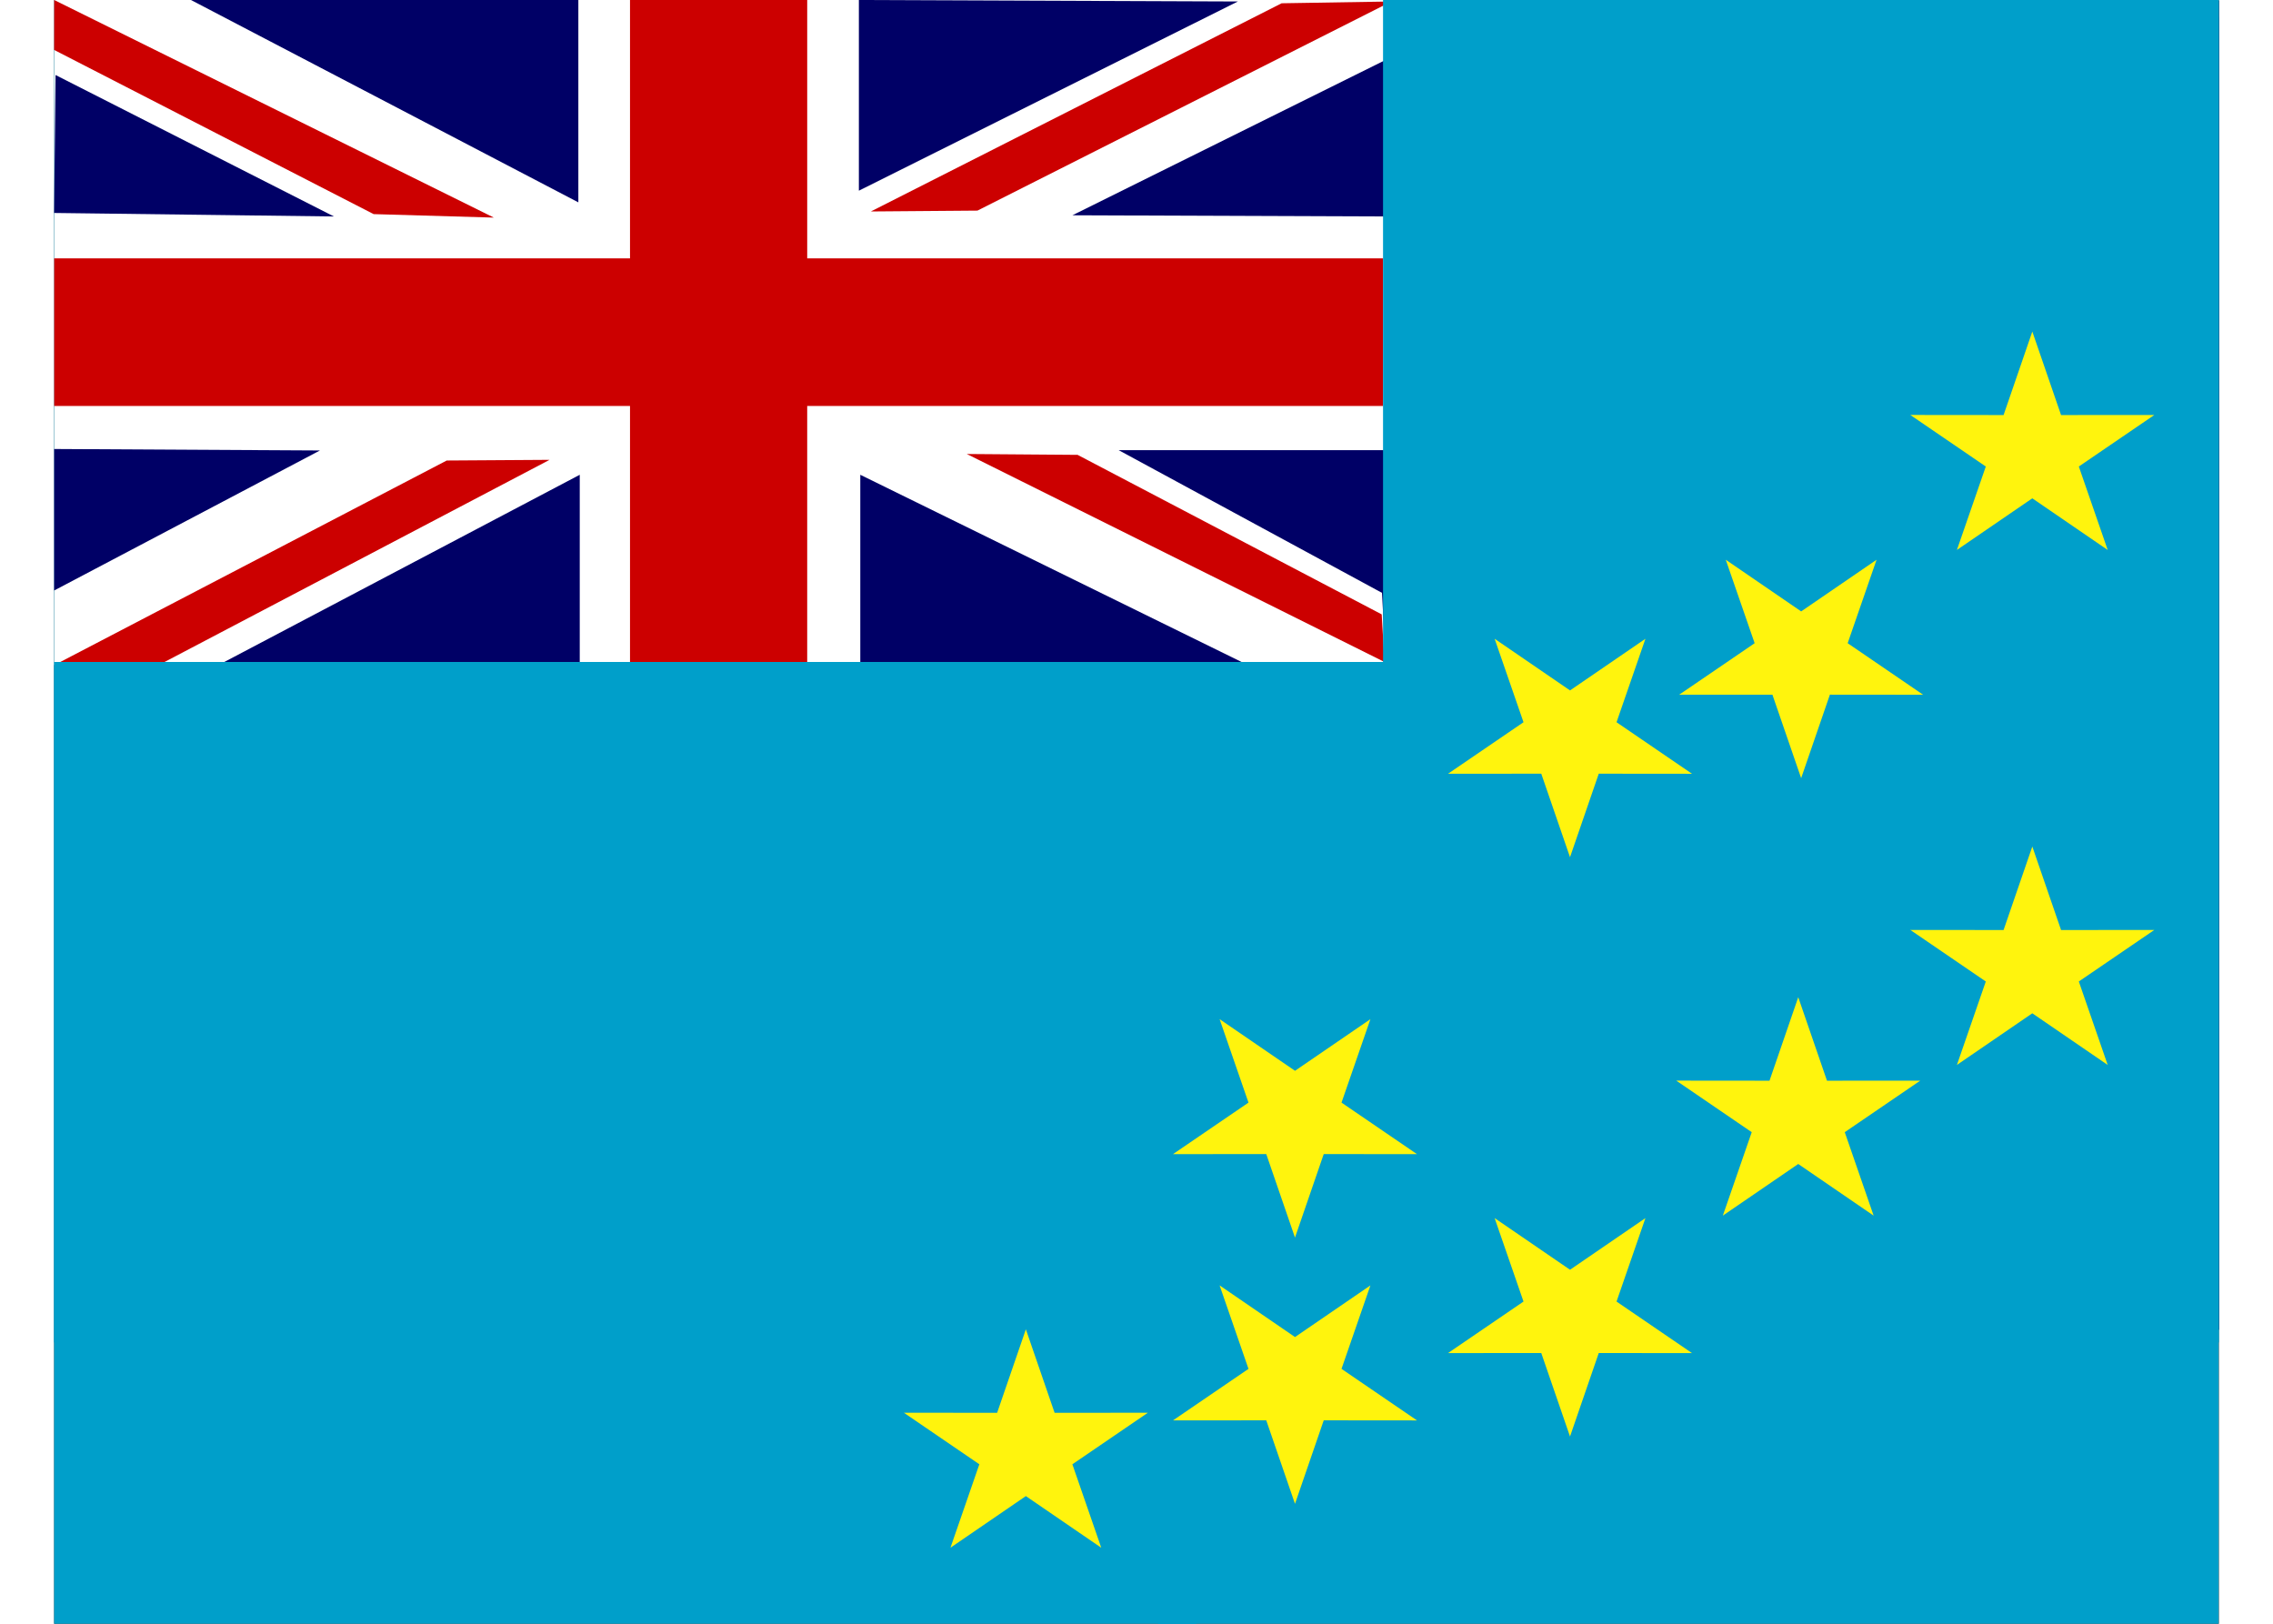 <ns0:svg xmlns:ns0="http://www.w3.org/2000/svg" height="20" width="28" viewBox="0 0 640 480">
  <ns0:rect x="0" y="0" width="640" height="480" fill="#333333" stroke="none"/>
  <ns0:defs>
    <ns0:clipPath id="a">
      <ns0:path fill-opacity=".67" d="M0 0h640v480H0z" />
    </ns0:clipPath>
  </ns0:defs>
  <ns0:g clip-path="url(#a)">
    <ns0:g fill-rule="evenodd" transform="matrix(.645 0 0 .921 0 23.331)" stroke-width="1pt" fill="#009fca">
      <ns0:path d="M505.97-19.81h486.16v515.87H505.97z" />
      <ns0:rect ry="0" height="521.41" width="523.49" y="-25.343" />
    </ns0:g>
    <ns0:path fill-rule="evenodd" fill="#fff" d="M.017 0h395.857v196.597H.017z" />
    <ns0:path d="M.016 0L0 14.757l94.465 48.539 35.543 1.029L.017 0z" fill="#c00" />
    <ns0:path d="M40.463 0l114.523 59.822V0H40.463z" fill="#006" />
    <ns0:path fill="#c00" d="M170.26 0v76.368H.018v43.639H170.26v76.367h52.385v-76.367H392.89V76.368H222.646V.001H170.26z" />
    <ns0:path d="M237.921 0v56.368L349.967.438 237.921 0z" fill="#006" />
    <ns0:path d="M241.462 62.513l31.514-.253L395.394.437l-32.49.53-121.442 61.546z" fill="#c00" />
    <ns0:path d="M.016 132.736v41.82l78.576-41.39-78.576-.435z" fill="#006" />
    <ns0:path d="M302.588 134.462l-32.755-.255 123.474 61.477-.813-14.065-89.904-47.157zm-271.884 62.25l115.774-60.777-30.407.2L.02 196.63" fill="#c00" />
    <ns0:path d="M394.55 17.271l-93.502 46.368 92.257.345v69.093H314.73l77.848 42.181 1.143 21.458-41.581-.497-113.8-55.869v56.366H155.4V140.35L48.65 196.565l-48.213.152v196.37h785.75V.347l-390.82-.34M.417 22.171L.002 62.954l82.722 1.037L.417 22.171z" fill="#006" />
    <ns0:g fill-rule="evenodd" transform="matrix(.792 0 0 .8 .006 0)" fill="#009fca">
      <ns0:path d="M496.06 0h496.06v496.06H496.06z" />
      <ns0:rect rx="0" ry="0" height="251.45" width="525.79" y="244.61" x="-2.303" />
    </ns0:g>
    <ns0:g fill-rule="evenodd" stroke-width="1pt" fill="#fff40d">
      <ns0:path d="M593.34 122.692l27.572-.018-22.32 15.232 8.54 24.674-22.293-15.27-22.293 15.266 8.544-24.67-22.316-15.24 27.571.026 8.498-24.684zM524.14 319.472l27.571-.019-22.32 15.233 8.54 24.673-22.293-15.269-22.293 15.266 8.544-24.67-22.316-15.24 27.571.026 8.498-24.685zM593.34 274.927l27.572-.018-22.32 15.232 8.54 24.673-22.293-15.269-22.293 15.266 8.544-24.67-22.316-15.24 27.571.026 8.498-24.684zM295.788 417.646l27.572-.019-22.32 15.233 8.54 24.673-22.293-15.269-22.293 15.266 8.544-24.67-22.317-15.24 27.572.026 8.498-24.684zM358.362 341.16l-27.572.018 22.32-15.232-8.54-24.674 22.293 15.27 22.293-15.266-8.544 24.67 22.316 15.24-27.571-.026-8.498 24.684zM439.668 228.716l-27.571.018 22.32-15.233-8.54-24.673 22.293 15.27 22.293-15.266-8.544 24.67 22.316 15.24-27.571-.026-8.498 24.684zM508.004 205.355l-27.572.018 22.32-15.232-8.54-24.674 22.293 15.27 22.293-15.266-8.544 24.67 22.316 15.24-27.571-.026-8.498 24.684zM439.668 399.972l-27.571.018 22.32-15.233-8.54-24.673 22.293 15.27 22.293-15.266-8.544 24.67 22.316 15.24-27.571-.026-8.498 24.684zM358.362 419.87l-27.572.018 22.32-15.233-8.54-24.673 22.293 15.269 22.293-15.266-8.544 24.67 22.316 15.24-27.571-.026-8.498 24.684z" />
    </ns0:g>
  </ns0:g>
</ns0:svg>